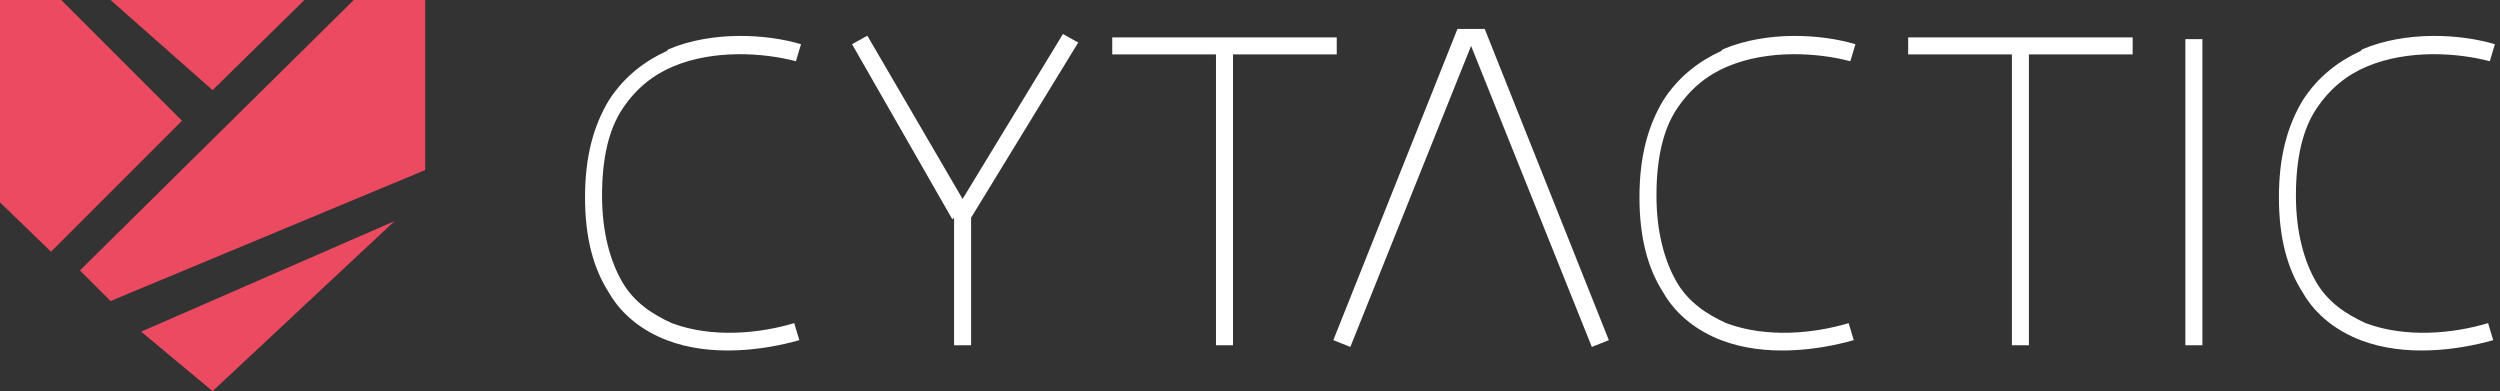 <?xml version="1.0" encoding="UTF-8"?>
<svg xmlns="http://www.w3.org/2000/svg" version="1.1" viewBox="0 0 147 23">
  <rect x="0" y="0" width="147" height="23" fill="#333333" stroke="none"/>
  <defs>
    <style>
      .cls-1 {
        fill: #fff;
        fill-rule: evenodd;
      }

      .cls-2 {
        fill: #eb4a60;
      }
    </style>
  </defs>
  <!-- Generator: Adobe Illustrator 28.6.0, SVG Export Plug-In . SVG Version: 1.2.0 Build 709)  -->
  <g>
    <g id="Layer_1">
      <path class="cls-1" d="M85.8,1.7h1.5l7.3,18.3-1,.4-7.1-17.7h0l-7.1,17.7-1-.4,7.3-18.3ZM56.1,12.8v7.5h1v-7.5l6.3-10.3-.9-.5-5.9,9.7-5.6-9.6-.9.5,5.9,10.3ZM39.3,2.9c2.6-1.1,5.8-.9,7.8-.3l-.3,1c-1.9-.5-4.8-.7-7.2.3-1.2.5-2.2,1.3-3,2.5-.8,1.2-1.2,2.9-1.2,5.1s.5,3.9,1.2,5.1c.7,1.2,1.8,1.9,2.9,2.4,2.4.9,5.2.6,7.2,0l.3,1c-2.1.6-5.2,1-7.8,0-1.3-.5-2.6-1.4-3.4-2.8-.9-1.4-1.4-3.2-1.4-5.6s.5-4.2,1.4-5.7c.9-1.4,2.1-2.3,3.4-2.9ZM101.3,2.9c2.6-1.1,5.8-.9,7.8-.3l-.3,1c-1.9-.5-4.8-.7-7.2.3-1.2.5-2.2,1.3-3,2.5-.8,1.2-1.2,2.9-1.2,5.1s.5,3.9,1.2,5.1c.7,1.2,1.8,1.9,2.9,2.4,2.4.9,5.2.6,7.2,0l.3,1c-2.1.6-5.2,1-7.8,0-1.3-.5-2.6-1.4-3.4-2.8-.9-1.4-1.4-3.2-1.4-5.6s.5-4.2,1.4-5.7c.9-1.4,2.1-2.3,3.4-2.9ZM138.9,2.9c2.6-1.1,5.8-.9,7.8-.3l-.3,1c-1.9-.5-4.8-.7-7.2.3-1.2.5-2.2,1.3-3,2.5-.8,1.2-1.2,2.9-1.2,5.1s.5,3.9,1.2,5.1c.7,1.2,1.8,1.9,2.9,2.4,2.4.9,5.2.6,7.2,0l.3,1c-2.1.6-5.2,1-7.8,0-1.3-.5-2.6-1.4-3.4-2.8-.9-1.4-1.4-3.2-1.4-5.6s.5-4.2,1.4-5.7c.9-1.4,2.1-2.3,3.4-2.9ZM71.5,3.2h-6.1v-1h13.2v1h-6.1v17.1h-1V3.2ZM118.3,3.2h-6.1v-1h13.2v1h-6.1v17.1h-1V3.2ZM128.5,20.3V2.3h1v18h-1Z"></path>
      <path class="cls-2" d="M12.5,23l-4.2-3.5,14.9-6.5-10.7,10Z"></path>
      <path class="cls-2" d="M0,11.8V0h3.6l7.1,7.1-7.7,7.7-3-2.9Z"></path>
      <path class="cls-2" d="M17.9,0H6.5l6,5.3L17.9,0Z"></path>
      <path class="cls-2" d="M20.8,0h4.2v10l-18.5,7.7-1.8-1.8L20.8,0Z"></path>
    </g>
  </g>
</svg>
